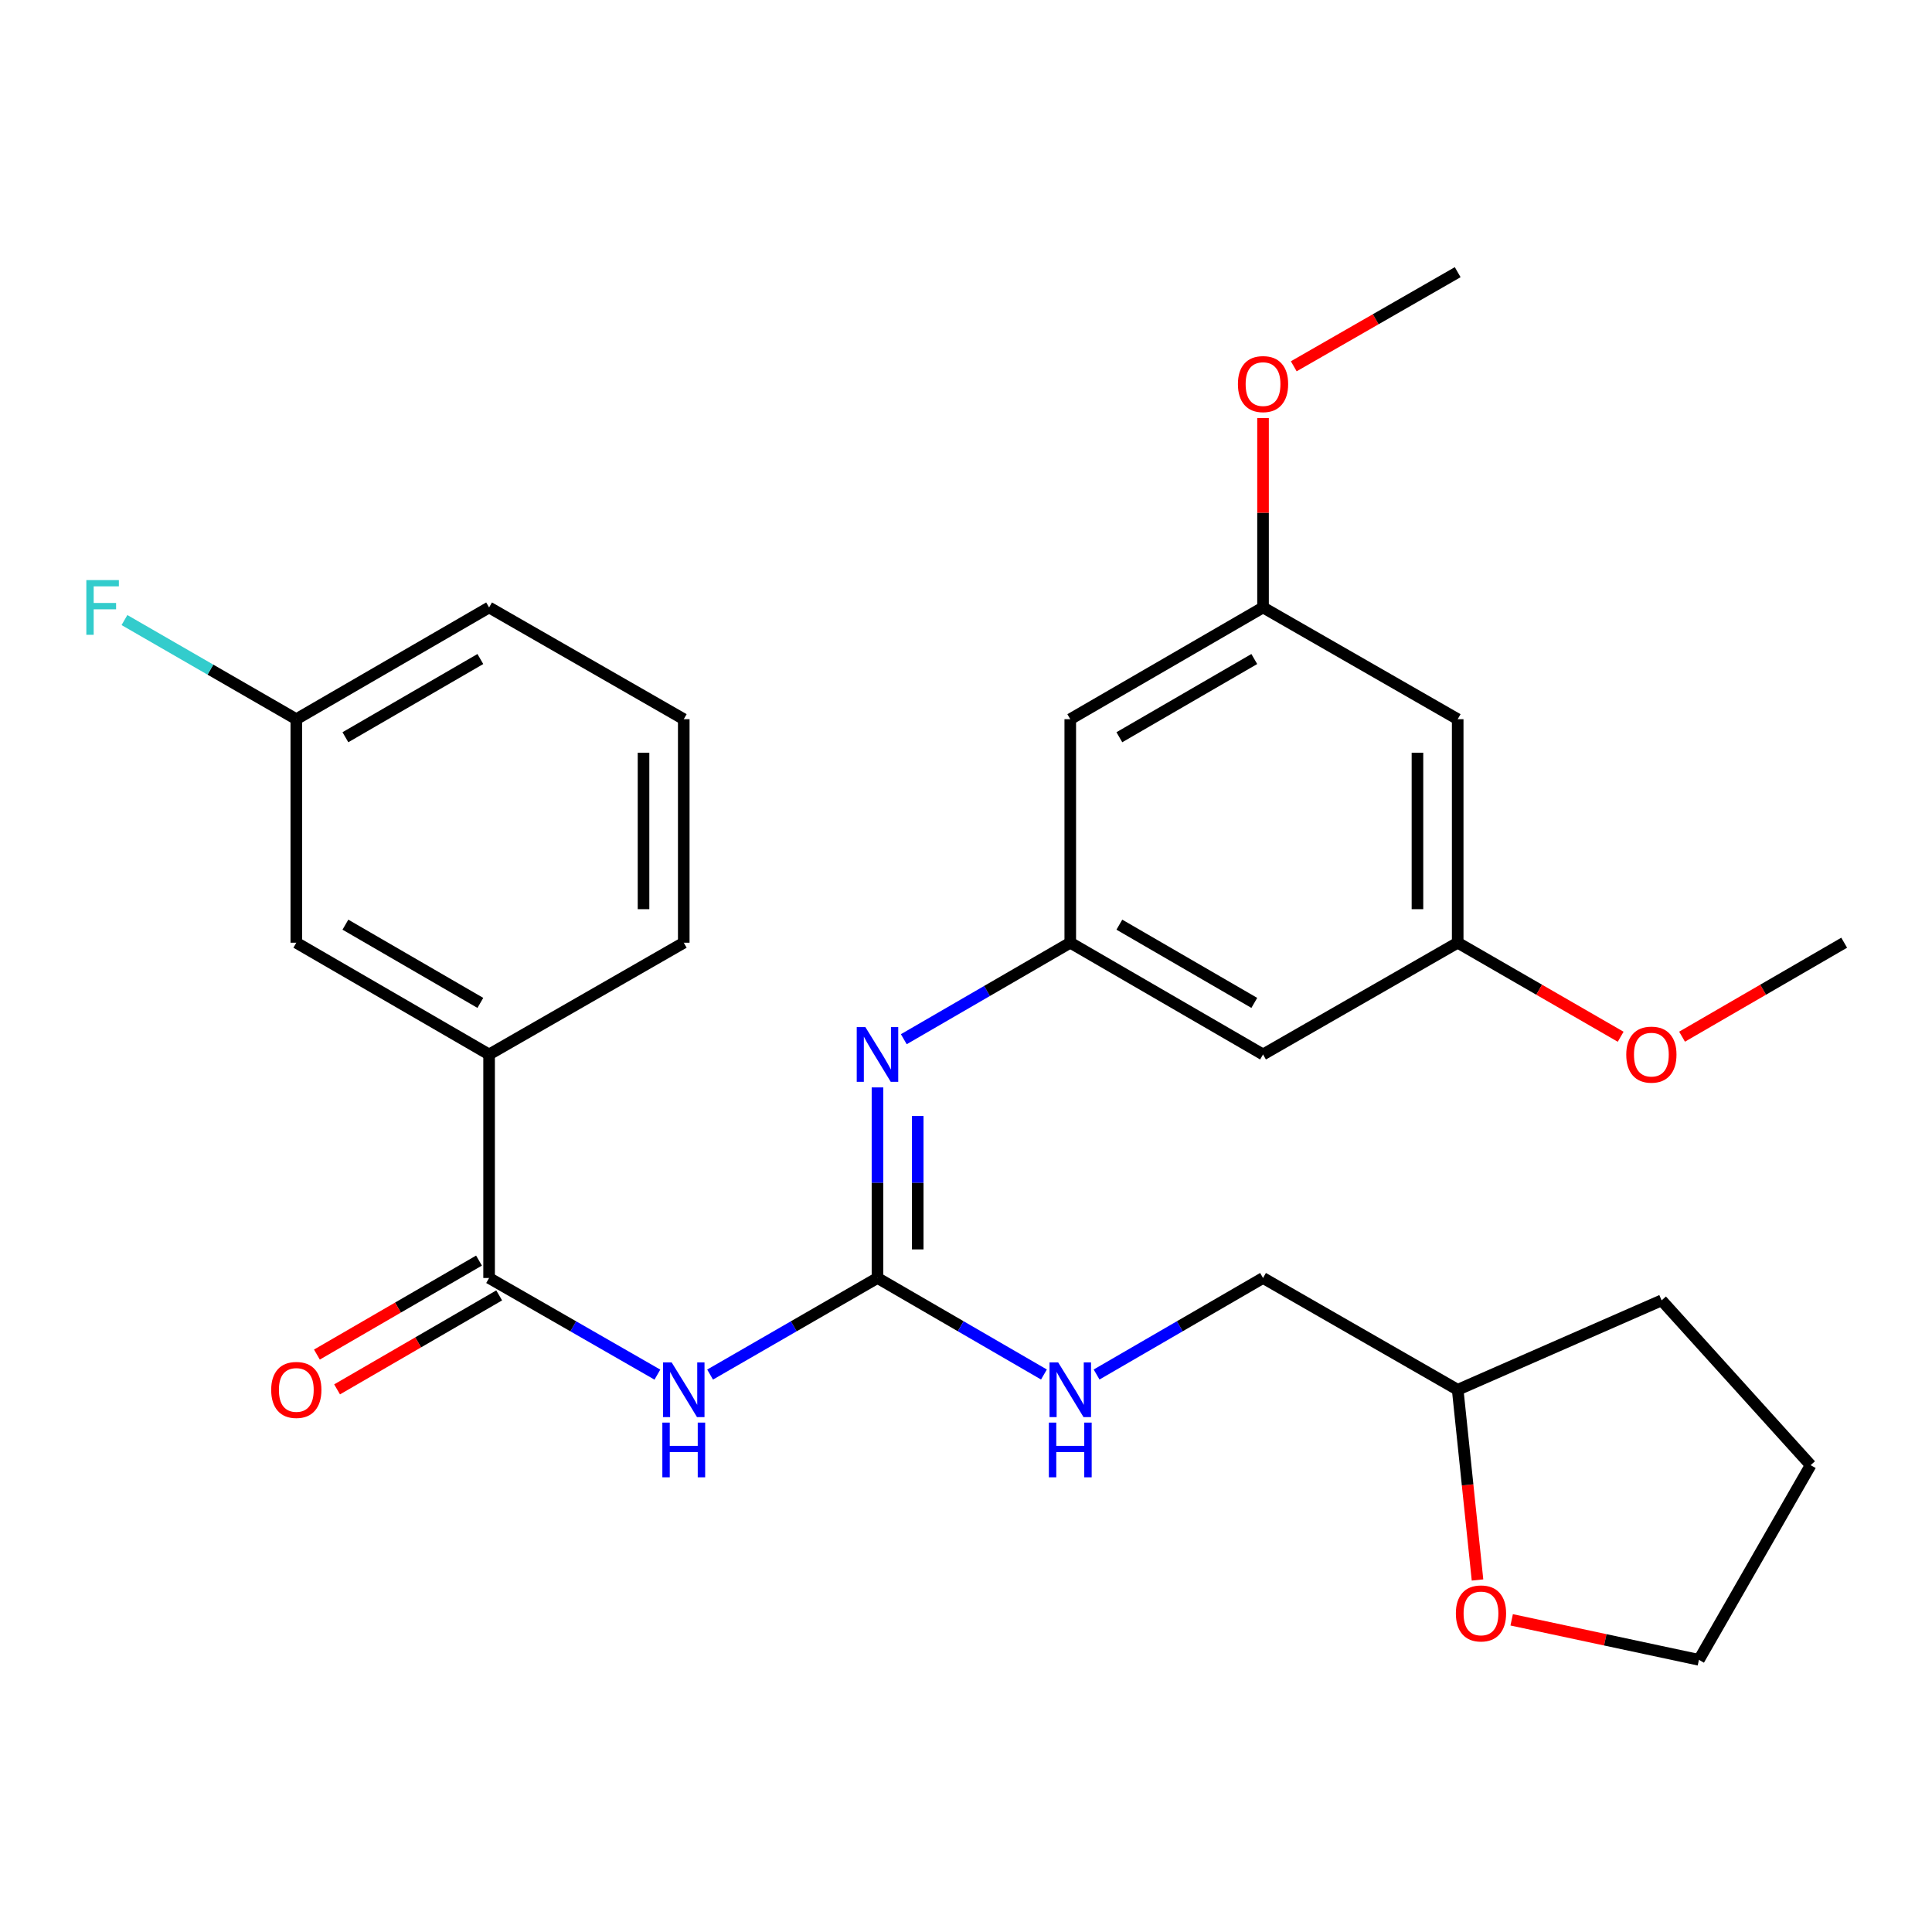 <?xml version='1.0' encoding='iso-8859-1'?>
<svg version='1.1' baseProfile='full'
              xmlns='http://www.w3.org/2000/svg'
                      xmlns:rdkit='http://www.rdkit.org/xml'
                      xmlns:xlink='http://www.w3.org/1999/xlink'
                  xml:space='preserve'
width='1000px' height='1000px' viewBox='0 0 1000 1000'>
<!-- END OF HEADER -->
<rect style='opacity:1.0;fill:#FFFFFF;stroke:none' width='1000' height='1000' x='0' y='0'> </rect>
<path class='bond-0' d='M 367.546,711.476 L 410.864,686.48' style='fill:none;fill-rule:evenodd;stroke:#0000FF;stroke-width:6px;stroke-linecap:butt;stroke-linejoin:miter;stroke-opacity:1' />
<path class='bond-0' d='M 410.864,686.48 L 454.183,661.485' style='fill:none;fill-rule:evenodd;stroke:#000000;stroke-width:6px;stroke-linecap:butt;stroke-linejoin:miter;stroke-opacity:1' />
<path class='bond-1' d='M 340.267,711.508 L 296.71,686.496' style='fill:none;fill-rule:evenodd;stroke:#0000FF;stroke-width:6px;stroke-linecap:butt;stroke-linejoin:miter;stroke-opacity:1' />
<path class='bond-1' d='M 296.71,686.496 L 253.154,661.485' style='fill:none;fill-rule:evenodd;stroke:#000000;stroke-width:6px;stroke-linecap:butt;stroke-linejoin:miter;stroke-opacity:1' />
<path class='bond-2' d='M 454.183,661.485 L 454.183,612.164' style='fill:none;fill-rule:evenodd;stroke:#000000;stroke-width:6px;stroke-linecap:butt;stroke-linejoin:miter;stroke-opacity:1' />
<path class='bond-2' d='M 454.183,612.164 L 454.183,562.844' style='fill:none;fill-rule:evenodd;stroke:#0000FF;stroke-width:6px;stroke-linecap:butt;stroke-linejoin:miter;stroke-opacity:1' />
<path class='bond-2' d='M 475.008,646.689 L 475.008,612.164' style='fill:none;fill-rule:evenodd;stroke:#000000;stroke-width:6px;stroke-linecap:butt;stroke-linejoin:miter;stroke-opacity:1' />
<path class='bond-2' d='M 475.008,612.164 L 475.008,577.64' style='fill:none;fill-rule:evenodd;stroke:#0000FF;stroke-width:6px;stroke-linecap:butt;stroke-linejoin:miter;stroke-opacity:1' />
<path class='bond-5' d='M 454.183,661.485 L 497.264,686.464' style='fill:none;fill-rule:evenodd;stroke:#000000;stroke-width:6px;stroke-linecap:butt;stroke-linejoin:miter;stroke-opacity:1' />
<path class='bond-5' d='M 497.264,686.464 L 540.345,711.444' style='fill:none;fill-rule:evenodd;stroke:#0000FF;stroke-width:6px;stroke-linecap:butt;stroke-linejoin:miter;stroke-opacity:1' />
<path class='bond-4' d='M 253.154,661.485 L 253.154,545.791' style='fill:none;fill-rule:evenodd;stroke:#000000;stroke-width:6px;stroke-linecap:butt;stroke-linejoin:miter;stroke-opacity:1' />
<path class='bond-8' d='M 247.931,652.477 L 205.98,676.801' style='fill:none;fill-rule:evenodd;stroke:#000000;stroke-width:6px;stroke-linecap:butt;stroke-linejoin:miter;stroke-opacity:1' />
<path class='bond-8' d='M 205.98,676.801 L 164.029,701.126' style='fill:none;fill-rule:evenodd;stroke:#FF0000;stroke-width:6px;stroke-linecap:butt;stroke-linejoin:miter;stroke-opacity:1' />
<path class='bond-8' d='M 258.377,670.493 L 216.426,694.817' style='fill:none;fill-rule:evenodd;stroke:#000000;stroke-width:6px;stroke-linecap:butt;stroke-linejoin:miter;stroke-opacity:1' />
<path class='bond-8' d='M 216.426,694.817 L 174.475,719.141' style='fill:none;fill-rule:evenodd;stroke:#FF0000;stroke-width:6px;stroke-linecap:butt;stroke-linejoin:miter;stroke-opacity:1' />
<path class='bond-3' d='M 467.806,537.894 L 510.887,512.919' style='fill:none;fill-rule:evenodd;stroke:#0000FF;stroke-width:6px;stroke-linecap:butt;stroke-linejoin:miter;stroke-opacity:1' />
<path class='bond-3' d='M 510.887,512.919 L 553.969,487.945' style='fill:none;fill-rule:evenodd;stroke:#000000;stroke-width:6px;stroke-linecap:butt;stroke-linejoin:miter;stroke-opacity:1' />
<path class='bond-6' d='M 553.969,487.945 L 653.743,545.791' style='fill:none;fill-rule:evenodd;stroke:#000000;stroke-width:6px;stroke-linecap:butt;stroke-linejoin:miter;stroke-opacity:1' />
<path class='bond-6' d='M 579.38,478.606 L 649.222,519.099' style='fill:none;fill-rule:evenodd;stroke:#000000;stroke-width:6px;stroke-linecap:butt;stroke-linejoin:miter;stroke-opacity:1' />
<path class='bond-7' d='M 553.969,487.945 L 553.969,372.251' style='fill:none;fill-rule:evenodd;stroke:#000000;stroke-width:6px;stroke-linecap:butt;stroke-linejoin:miter;stroke-opacity:1' />
<path class='bond-12' d='M 253.154,545.791 L 153.368,487.945' style='fill:none;fill-rule:evenodd;stroke:#000000;stroke-width:6px;stroke-linecap:butt;stroke-linejoin:miter;stroke-opacity:1' />
<path class='bond-12' d='M 248.63,519.098 L 178.781,478.605' style='fill:none;fill-rule:evenodd;stroke:#000000;stroke-width:6px;stroke-linecap:butt;stroke-linejoin:miter;stroke-opacity:1' />
<path class='bond-20' d='M 253.154,545.791 L 353.911,487.945' style='fill:none;fill-rule:evenodd;stroke:#000000;stroke-width:6px;stroke-linecap:butt;stroke-linejoin:miter;stroke-opacity:1' />
<path class='bond-15' d='M 567.592,711.443 L 610.667,686.464' style='fill:none;fill-rule:evenodd;stroke:#0000FF;stroke-width:6px;stroke-linecap:butt;stroke-linejoin:miter;stroke-opacity:1' />
<path class='bond-15' d='M 610.667,686.464 L 653.743,661.485' style='fill:none;fill-rule:evenodd;stroke:#000000;stroke-width:6px;stroke-linecap:butt;stroke-linejoin:miter;stroke-opacity:1' />
<path class='bond-9' d='M 653.743,545.791 L 754.5,487.945' style='fill:none;fill-rule:evenodd;stroke:#000000;stroke-width:6px;stroke-linecap:butt;stroke-linejoin:miter;stroke-opacity:1' />
<path class='bond-10' d='M 553.969,372.251 L 653.743,314.416' style='fill:none;fill-rule:evenodd;stroke:#000000;stroke-width:6px;stroke-linecap:butt;stroke-linejoin:miter;stroke-opacity:1' />
<path class='bond-10' d='M 579.378,381.593 L 649.22,341.108' style='fill:none;fill-rule:evenodd;stroke:#000000;stroke-width:6px;stroke-linecap:butt;stroke-linejoin:miter;stroke-opacity:1' />
<path class='bond-19' d='M 754.5,487.945 L 796.677,512.283' style='fill:none;fill-rule:evenodd;stroke:#000000;stroke-width:6px;stroke-linecap:butt;stroke-linejoin:miter;stroke-opacity:1' />
<path class='bond-19' d='M 796.677,512.283 L 838.855,536.62' style='fill:none;fill-rule:evenodd;stroke:#FF0000;stroke-width:6px;stroke-linecap:butt;stroke-linejoin:miter;stroke-opacity:1' />
<path class='bond-30' d='M 754.5,487.945 L 754.5,372.251' style='fill:none;fill-rule:evenodd;stroke:#000000;stroke-width:6px;stroke-linecap:butt;stroke-linejoin:miter;stroke-opacity:1' />
<path class='bond-30' d='M 733.675,470.591 L 733.675,389.605' style='fill:none;fill-rule:evenodd;stroke:#000000;stroke-width:6px;stroke-linecap:butt;stroke-linejoin:miter;stroke-opacity:1' />
<path class='bond-11' d='M 653.743,314.416 L 754.5,372.251' style='fill:none;fill-rule:evenodd;stroke:#000000;stroke-width:6px;stroke-linecap:butt;stroke-linejoin:miter;stroke-opacity:1' />
<path class='bond-18' d='M 653.743,314.416 L 653.743,265.396' style='fill:none;fill-rule:evenodd;stroke:#000000;stroke-width:6px;stroke-linecap:butt;stroke-linejoin:miter;stroke-opacity:1' />
<path class='bond-18' d='M 653.743,265.396 L 653.743,216.375' style='fill:none;fill-rule:evenodd;stroke:#FF0000;stroke-width:6px;stroke-linecap:butt;stroke-linejoin:miter;stroke-opacity:1' />
<path class='bond-14' d='M 153.368,487.945 L 153.368,372.251' style='fill:none;fill-rule:evenodd;stroke:#000000;stroke-width:6px;stroke-linecap:butt;stroke-linejoin:miter;stroke-opacity:1' />
<path class='bond-13' d='M 764.76,817.797 L 759.63,768.57' style='fill:none;fill-rule:evenodd;stroke:#FF0000;stroke-width:6px;stroke-linecap:butt;stroke-linejoin:miter;stroke-opacity:1' />
<path class='bond-13' d='M 759.63,768.57 L 754.5,719.343' style='fill:none;fill-rule:evenodd;stroke:#000000;stroke-width:6px;stroke-linecap:butt;stroke-linejoin:miter;stroke-opacity:1' />
<path class='bond-22' d='M 782.439,838.418 L 830.898,848.771' style='fill:none;fill-rule:evenodd;stroke:#FF0000;stroke-width:6px;stroke-linecap:butt;stroke-linejoin:miter;stroke-opacity:1' />
<path class='bond-22' d='M 830.898,848.771 L 879.356,859.124' style='fill:none;fill-rule:evenodd;stroke:#000000;stroke-width:6px;stroke-linecap:butt;stroke-linejoin:miter;stroke-opacity:1' />
<path class='bond-17' d='M 153.368,372.251 L 108.895,346.597' style='fill:none;fill-rule:evenodd;stroke:#000000;stroke-width:6px;stroke-linecap:butt;stroke-linejoin:miter;stroke-opacity:1' />
<path class='bond-17' d='M 108.895,346.597 L 64.422,320.942' style='fill:none;fill-rule:evenodd;stroke:#33CCCC;stroke-width:6px;stroke-linecap:butt;stroke-linejoin:miter;stroke-opacity:1' />
<path class='bond-28' d='M 153.368,372.251 L 253.154,314.416' style='fill:none;fill-rule:evenodd;stroke:#000000;stroke-width:6px;stroke-linecap:butt;stroke-linejoin:miter;stroke-opacity:1' />
<path class='bond-28' d='M 178.779,381.593 L 248.629,341.109' style='fill:none;fill-rule:evenodd;stroke:#000000;stroke-width:6px;stroke-linecap:butt;stroke-linejoin:miter;stroke-opacity:1' />
<path class='bond-16' d='M 653.743,661.485 L 754.5,719.343' style='fill:none;fill-rule:evenodd;stroke:#000000;stroke-width:6px;stroke-linecap:butt;stroke-linejoin:miter;stroke-opacity:1' />
<path class='bond-26' d='M 754.5,719.343 L 860.059,673.066' style='fill:none;fill-rule:evenodd;stroke:#000000;stroke-width:6px;stroke-linecap:butt;stroke-linejoin:miter;stroke-opacity:1' />
<path class='bond-25' d='M 669.647,189.592 L 712.074,165.234' style='fill:none;fill-rule:evenodd;stroke:#FF0000;stroke-width:6px;stroke-linecap:butt;stroke-linejoin:miter;stroke-opacity:1' />
<path class='bond-25' d='M 712.074,165.234 L 754.5,140.876' style='fill:none;fill-rule:evenodd;stroke:#000000;stroke-width:6px;stroke-linecap:butt;stroke-linejoin:miter;stroke-opacity:1' />
<path class='bond-24' d='M 870.632,536.585 L 912.589,512.265' style='fill:none;fill-rule:evenodd;stroke:#FF0000;stroke-width:6px;stroke-linecap:butt;stroke-linejoin:miter;stroke-opacity:1' />
<path class='bond-24' d='M 912.589,512.265 L 954.545,487.945' style='fill:none;fill-rule:evenodd;stroke:#000000;stroke-width:6px;stroke-linecap:butt;stroke-linejoin:miter;stroke-opacity:1' />
<path class='bond-21' d='M 353.911,487.945 L 353.911,372.251' style='fill:none;fill-rule:evenodd;stroke:#000000;stroke-width:6px;stroke-linecap:butt;stroke-linejoin:miter;stroke-opacity:1' />
<path class='bond-21' d='M 333.087,470.591 L 333.087,389.605' style='fill:none;fill-rule:evenodd;stroke:#000000;stroke-width:6px;stroke-linecap:butt;stroke-linejoin:miter;stroke-opacity:1' />
<path class='bond-23' d='M 353.911,372.251 L 253.154,314.416' style='fill:none;fill-rule:evenodd;stroke:#000000;stroke-width:6px;stroke-linecap:butt;stroke-linejoin:miter;stroke-opacity:1' />
<path class='bond-29' d='M 879.356,859.124 L 937.191,758.367' style='fill:none;fill-rule:evenodd;stroke:#000000;stroke-width:6px;stroke-linecap:butt;stroke-linejoin:miter;stroke-opacity:1' />
<path class='bond-27' d='M 860.059,673.066 L 937.191,758.367' style='fill:none;fill-rule:evenodd;stroke:#000000;stroke-width:6px;stroke-linecap:butt;stroke-linejoin:miter;stroke-opacity:1' />
<path  class='atom-0' d='M 347.651 705.183
L 356.931 720.183
Q 357.851 721.663, 359.331 724.343
Q 360.811 727.023, 360.891 727.183
L 360.891 705.183
L 364.651 705.183
L 364.651 733.503
L 360.771 733.503
L 350.811 717.103
Q 349.651 715.183, 348.411 712.983
Q 347.211 710.783, 346.851 710.103
L 346.851 733.503
L 343.171 733.503
L 343.171 705.183
L 347.651 705.183
' fill='#0000FF'/>
<path  class='atom-0' d='M 342.831 736.335
L 346.671 736.335
L 346.671 748.375
L 361.151 748.375
L 361.151 736.335
L 364.991 736.335
L 364.991 764.655
L 361.151 764.655
L 361.151 751.575
L 346.671 751.575
L 346.671 764.655
L 342.831 764.655
L 342.831 736.335
' fill='#0000FF'/>
<path  class='atom-3' d='M 447.923 531.631
L 457.203 546.631
Q 458.123 548.111, 459.603 550.791
Q 461.083 553.471, 461.163 553.631
L 461.163 531.631
L 464.923 531.631
L 464.923 559.951
L 461.043 559.951
L 451.083 543.551
Q 449.923 541.631, 448.683 539.431
Q 447.483 537.231, 447.123 536.551
L 447.123 559.951
L 443.443 559.951
L 443.443 531.631
L 447.923 531.631
' fill='#0000FF'/>
<path  class='atom-6' d='M 547.709 705.183
L 556.989 720.183
Q 557.909 721.663, 559.389 724.343
Q 560.869 727.023, 560.949 727.183
L 560.949 705.183
L 564.709 705.183
L 564.709 733.503
L 560.829 733.503
L 550.869 717.103
Q 549.709 715.183, 548.469 712.983
Q 547.269 710.783, 546.909 710.103
L 546.909 733.503
L 543.229 733.503
L 543.229 705.183
L 547.709 705.183
' fill='#0000FF'/>
<path  class='atom-6' d='M 542.889 736.335
L 546.729 736.335
L 546.729 748.375
L 561.209 748.375
L 561.209 736.335
L 565.049 736.335
L 565.049 764.655
L 561.209 764.655
L 561.209 751.575
L 546.729 751.575
L 546.729 764.655
L 542.889 764.655
L 542.889 736.335
' fill='#0000FF'/>
<path  class='atom-9' d='M 140.368 719.423
Q 140.368 712.623, 143.728 708.823
Q 147.088 705.023, 153.368 705.023
Q 159.648 705.023, 163.008 708.823
Q 166.368 712.623, 166.368 719.423
Q 166.368 726.303, 162.968 730.223
Q 159.568 734.103, 153.368 734.103
Q 147.128 734.103, 143.728 730.223
Q 140.368 726.343, 140.368 719.423
M 153.368 730.903
Q 157.688 730.903, 160.008 728.023
Q 162.368 725.103, 162.368 719.423
Q 162.368 713.863, 160.008 711.063
Q 157.688 708.223, 153.368 708.223
Q 149.048 708.223, 146.688 711.023
Q 144.368 713.823, 144.368 719.423
Q 144.368 725.143, 146.688 728.023
Q 149.048 730.903, 153.368 730.903
' fill='#FF0000'/>
<path  class='atom-14' d='M 753.555 835.105
Q 753.555 828.305, 756.915 824.505
Q 760.275 820.705, 766.555 820.705
Q 772.835 820.705, 776.195 824.505
Q 779.555 828.305, 779.555 835.105
Q 779.555 841.985, 776.155 845.905
Q 772.755 849.785, 766.555 849.785
Q 760.315 849.785, 756.915 845.905
Q 753.555 842.025, 753.555 835.105
M 766.555 846.585
Q 770.875 846.585, 773.195 843.705
Q 775.555 840.785, 775.555 835.105
Q 775.555 829.545, 773.195 826.745
Q 770.875 823.905, 766.555 823.905
Q 762.235 823.905, 759.875 826.705
Q 757.555 829.505, 757.555 835.105
Q 757.555 840.825, 759.875 843.705
Q 762.235 846.585, 766.555 846.585
' fill='#FF0000'/>
<path  class='atom-18' d='M 44.689 300.256
L 61.529 300.256
L 61.529 303.496
L 48.489 303.496
L 48.489 312.096
L 60.089 312.096
L 60.089 315.376
L 48.489 315.376
L 48.489 328.576
L 44.689 328.576
L 44.689 300.256
' fill='#33CCCC'/>
<path  class='atom-19' d='M 640.743 198.803
Q 640.743 192.003, 644.103 188.203
Q 647.463 184.403, 653.743 184.403
Q 660.023 184.403, 663.383 188.203
Q 666.743 192.003, 666.743 198.803
Q 666.743 205.683, 663.343 209.603
Q 659.943 213.483, 653.743 213.483
Q 647.503 213.483, 644.103 209.603
Q 640.743 205.723, 640.743 198.803
M 653.743 210.283
Q 658.063 210.283, 660.383 207.403
Q 662.743 204.483, 662.743 198.803
Q 662.743 193.243, 660.383 190.443
Q 658.063 187.603, 653.743 187.603
Q 649.423 187.603, 647.063 190.403
Q 644.743 193.203, 644.743 198.803
Q 644.743 204.523, 647.063 207.403
Q 649.423 210.283, 653.743 210.283
' fill='#FF0000'/>
<path  class='atom-20' d='M 841.748 545.871
Q 841.748 539.071, 845.108 535.271
Q 848.468 531.471, 854.748 531.471
Q 861.028 531.471, 864.388 535.271
Q 867.748 539.071, 867.748 545.871
Q 867.748 552.751, 864.348 556.671
Q 860.948 560.551, 854.748 560.551
Q 848.508 560.551, 845.108 556.671
Q 841.748 552.791, 841.748 545.871
M 854.748 557.351
Q 859.068 557.351, 861.388 554.471
Q 863.748 551.551, 863.748 545.871
Q 863.748 540.311, 861.388 537.511
Q 859.068 534.671, 854.748 534.671
Q 850.428 534.671, 848.068 537.471
Q 845.748 540.271, 845.748 545.871
Q 845.748 551.591, 848.068 554.471
Q 850.428 557.351, 854.748 557.351
' fill='#FF0000'/>
</svg>
